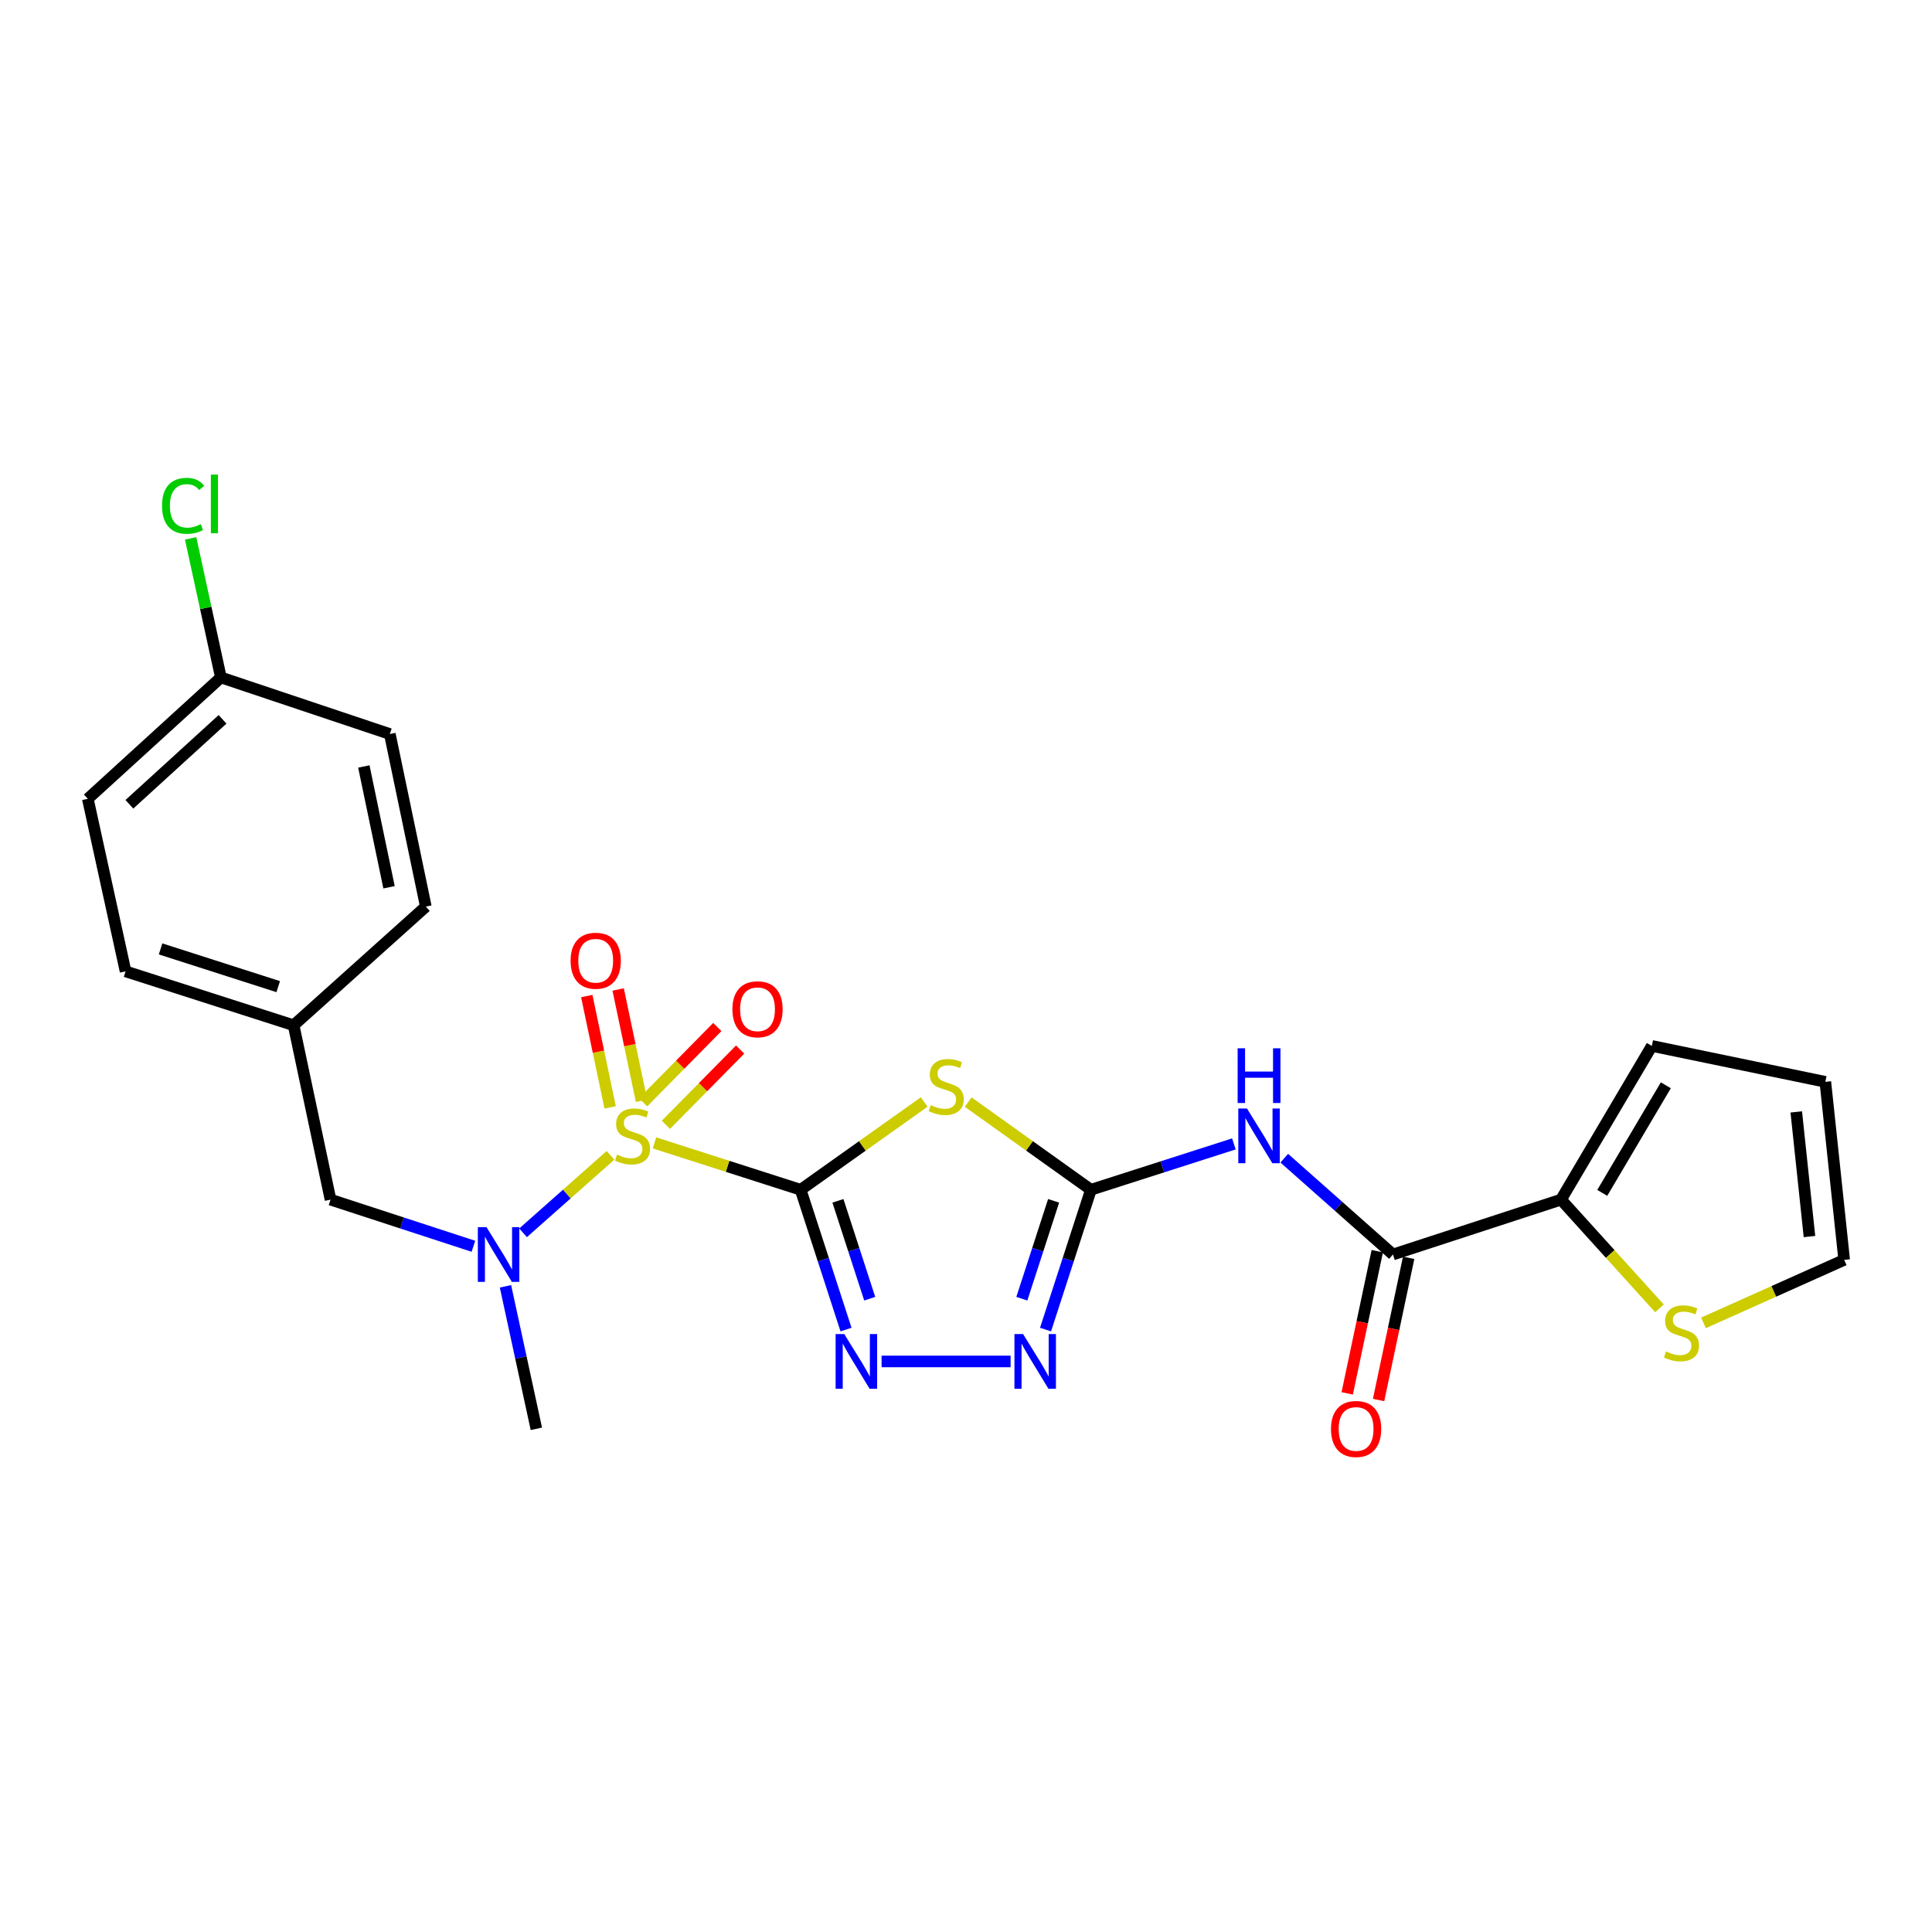 <?xml version='1.0' encoding='iso-8859-1'?>
<svg version='1.1' baseProfile='full'
              xmlns='http://www.w3.org/2000/svg'
                      xmlns:rdkit='http://www.rdkit.org/xml'
                      xmlns:xlink='http://www.w3.org/1999/xlink'
                  xml:space='preserve'
width='1000px' height='1000px' viewBox='0 0 1000 1000'>
<!-- END OF HEADER -->
<rect style='opacity:1.0;fill:#FFFFFF;stroke:none' width='1000' height='1000' x='0' y='0'> </rect>
<path class='bond-0' d='M 414.404,615.819 L 376.578,603.686' style='fill:none;fill-rule:evenodd;stroke:#000000;stroke-width:6px;stroke-linecap:butt;stroke-linejoin:miter;stroke-opacity:1' />
<path class='bond-0' d='M 376.578,603.686 L 338.752,591.553' style='fill:none;fill-rule:evenodd;stroke:#CCCC00;stroke-width:6px;stroke-linecap:butt;stroke-linejoin:miter;stroke-opacity:1' />
<path class='bond-1' d='M 414.404,615.819 L 446.385,593.109' style='fill:none;fill-rule:evenodd;stroke:#000000;stroke-width:6px;stroke-linecap:butt;stroke-linejoin:miter;stroke-opacity:1' />
<path class='bond-1' d='M 446.385,593.109 L 478.365,570.399' style='fill:none;fill-rule:evenodd;stroke:#CCCC00;stroke-width:6px;stroke-linecap:butt;stroke-linejoin:miter;stroke-opacity:1' />
<path class='bond-3' d='M 414.404,615.819 L 426.152,652.001' style='fill:none;fill-rule:evenodd;stroke:#000000;stroke-width:6px;stroke-linecap:butt;stroke-linejoin:miter;stroke-opacity:1' />
<path class='bond-3' d='M 426.152,652.001 L 437.9,688.184' style='fill:none;fill-rule:evenodd;stroke:#0000FF;stroke-width:6px;stroke-linecap:butt;stroke-linejoin:miter;stroke-opacity:1' />
<path class='bond-3' d='M 433.714,621.548 L 441.938,646.876' style='fill:none;fill-rule:evenodd;stroke:#000000;stroke-width:6px;stroke-linecap:butt;stroke-linejoin:miter;stroke-opacity:1' />
<path class='bond-3' d='M 441.938,646.876 L 450.161,672.203' style='fill:none;fill-rule:evenodd;stroke:#0000FF;stroke-width:6px;stroke-linecap:butt;stroke-linejoin:miter;stroke-opacity:1' />
<path class='bond-7' d='M 315.992,598.004 L 293.367,618.051' style='fill:none;fill-rule:evenodd;stroke:#CCCC00;stroke-width:6px;stroke-linecap:butt;stroke-linejoin:miter;stroke-opacity:1' />
<path class='bond-7' d='M 293.367,618.051 L 270.741,638.097' style='fill:none;fill-rule:evenodd;stroke:#0000FF;stroke-width:6px;stroke-linecap:butt;stroke-linejoin:miter;stroke-opacity:1' />
<path class='bond-9' d='M 344.679,582.195 L 363.89,562.719' style='fill:none;fill-rule:evenodd;stroke:#CCCC00;stroke-width:6px;stroke-linecap:butt;stroke-linejoin:miter;stroke-opacity:1' />
<path class='bond-9' d='M 363.89,562.719 L 383.1,543.243' style='fill:none;fill-rule:evenodd;stroke:#FF0000;stroke-width:6px;stroke-linecap:butt;stroke-linejoin:miter;stroke-opacity:1' />
<path class='bond-9' d='M 332.863,570.539 L 352.073,551.064' style='fill:none;fill-rule:evenodd;stroke:#CCCC00;stroke-width:6px;stroke-linecap:butt;stroke-linejoin:miter;stroke-opacity:1' />
<path class='bond-9' d='M 352.073,551.064 L 371.283,531.588' style='fill:none;fill-rule:evenodd;stroke:#FF0000;stroke-width:6px;stroke-linecap:butt;stroke-linejoin:miter;stroke-opacity:1' />
<path class='bond-10' d='M 332.057,569.765 L 326.007,540.955' style='fill:none;fill-rule:evenodd;stroke:#CCCC00;stroke-width:6px;stroke-linecap:butt;stroke-linejoin:miter;stroke-opacity:1' />
<path class='bond-10' d='M 326.007,540.955 L 319.957,512.146' style='fill:none;fill-rule:evenodd;stroke:#FF0000;stroke-width:6px;stroke-linecap:butt;stroke-linejoin:miter;stroke-opacity:1' />
<path class='bond-10' d='M 315.814,573.176 L 309.764,544.367' style='fill:none;fill-rule:evenodd;stroke:#CCCC00;stroke-width:6px;stroke-linecap:butt;stroke-linejoin:miter;stroke-opacity:1' />
<path class='bond-10' d='M 309.764,544.367 L 303.714,515.557' style='fill:none;fill-rule:evenodd;stroke:#FF0000;stroke-width:6px;stroke-linecap:butt;stroke-linejoin:miter;stroke-opacity:1' />
<path class='bond-2' d='M 501.137,570.442 L 532.896,593.13' style='fill:none;fill-rule:evenodd;stroke:#CCCC00;stroke-width:6px;stroke-linecap:butt;stroke-linejoin:miter;stroke-opacity:1' />
<path class='bond-2' d='M 532.896,593.13 L 564.656,615.819' style='fill:none;fill-rule:evenodd;stroke:#000000;stroke-width:6px;stroke-linecap:butt;stroke-linejoin:miter;stroke-opacity:1' />
<path class='bond-4' d='M 564.656,615.819 L 601.656,603.952' style='fill:none;fill-rule:evenodd;stroke:#000000;stroke-width:6px;stroke-linecap:butt;stroke-linejoin:miter;stroke-opacity:1' />
<path class='bond-4' d='M 601.656,603.952 L 638.656,592.085' style='fill:none;fill-rule:evenodd;stroke:#0000FF;stroke-width:6px;stroke-linecap:butt;stroke-linejoin:miter;stroke-opacity:1' />
<path class='bond-25' d='M 564.656,615.819 L 552.912,652.001' style='fill:none;fill-rule:evenodd;stroke:#000000;stroke-width:6px;stroke-linecap:butt;stroke-linejoin:miter;stroke-opacity:1' />
<path class='bond-25' d='M 552.912,652.001 L 541.168,688.184' style='fill:none;fill-rule:evenodd;stroke:#0000FF;stroke-width:6px;stroke-linecap:butt;stroke-linejoin:miter;stroke-opacity:1' />
<path class='bond-25' d='M 545.346,621.55 L 537.125,646.877' style='fill:none;fill-rule:evenodd;stroke:#000000;stroke-width:6px;stroke-linecap:butt;stroke-linejoin:miter;stroke-opacity:1' />
<path class='bond-25' d='M 537.125,646.877 L 528.904,672.205' style='fill:none;fill-rule:evenodd;stroke:#0000FF;stroke-width:6px;stroke-linecap:butt;stroke-linejoin:miter;stroke-opacity:1' />
<path class='bond-5' d='M 456.31,704.679 L 523.086,704.679' style='fill:none;fill-rule:evenodd;stroke:#0000FF;stroke-width:6px;stroke-linecap:butt;stroke-linejoin:miter;stroke-opacity:1' />
<path class='bond-6' d='M 664.736,599.476 L 692.865,624.402' style='fill:none;fill-rule:evenodd;stroke:#0000FF;stroke-width:6px;stroke-linecap:butt;stroke-linejoin:miter;stroke-opacity:1' />
<path class='bond-6' d='M 692.865,624.402 L 720.993,649.327' style='fill:none;fill-rule:evenodd;stroke:#000000;stroke-width:6px;stroke-linecap:butt;stroke-linejoin:miter;stroke-opacity:1' />
<path class='bond-8' d='M 720.993,649.327 L 807.982,620.927' style='fill:none;fill-rule:evenodd;stroke:#000000;stroke-width:6px;stroke-linecap:butt;stroke-linejoin:miter;stroke-opacity:1' />
<path class='bond-13' d='M 712.874,647.61 L 705.093,684.41' style='fill:none;fill-rule:evenodd;stroke:#000000;stroke-width:6px;stroke-linecap:butt;stroke-linejoin:miter;stroke-opacity:1' />
<path class='bond-13' d='M 705.093,684.41 L 697.312,721.21' style='fill:none;fill-rule:evenodd;stroke:#FF0000;stroke-width:6px;stroke-linecap:butt;stroke-linejoin:miter;stroke-opacity:1' />
<path class='bond-13' d='M 729.113,651.044 L 721.331,687.844' style='fill:none;fill-rule:evenodd;stroke:#000000;stroke-width:6px;stroke-linecap:butt;stroke-linejoin:miter;stroke-opacity:1' />
<path class='bond-13' d='M 721.331,687.844 L 713.55,724.643' style='fill:none;fill-rule:evenodd;stroke:#FF0000;stroke-width:6px;stroke-linecap:butt;stroke-linejoin:miter;stroke-opacity:1' />
<path class='bond-12' d='M 245.039,645.074 L 208.058,633.001' style='fill:none;fill-rule:evenodd;stroke:#0000FF;stroke-width:6px;stroke-linecap:butt;stroke-linejoin:miter;stroke-opacity:1' />
<path class='bond-12' d='M 208.058,633.001 L 171.078,620.927' style='fill:none;fill-rule:evenodd;stroke:#000000;stroke-width:6px;stroke-linecap:butt;stroke-linejoin:miter;stroke-opacity:1' />
<path class='bond-24' d='M 261.634,665.795 L 269.624,702.674' style='fill:none;fill-rule:evenodd;stroke:#0000FF;stroke-width:6px;stroke-linecap:butt;stroke-linejoin:miter;stroke-opacity:1' />
<path class='bond-24' d='M 269.624,702.674 L 277.614,739.552' style='fill:none;fill-rule:evenodd;stroke:#000000;stroke-width:6px;stroke-linecap:butt;stroke-linejoin:miter;stroke-opacity:1' />
<path class='bond-11' d='M 807.982,620.927 L 833.46,649.069' style='fill:none;fill-rule:evenodd;stroke:#000000;stroke-width:6px;stroke-linecap:butt;stroke-linejoin:miter;stroke-opacity:1' />
<path class='bond-11' d='M 833.46,649.069 L 858.939,677.211' style='fill:none;fill-rule:evenodd;stroke:#CCCC00;stroke-width:6px;stroke-linecap:butt;stroke-linejoin:miter;stroke-opacity:1' />
<path class='bond-14' d='M 807.982,620.927 L 854.989,541.371' style='fill:none;fill-rule:evenodd;stroke:#000000;stroke-width:6px;stroke-linecap:butt;stroke-linejoin:miter;stroke-opacity:1' />
<path class='bond-14' d='M 829.322,617.437 L 862.227,561.747' style='fill:none;fill-rule:evenodd;stroke:#000000;stroke-width:6px;stroke-linecap:butt;stroke-linejoin:miter;stroke-opacity:1' />
<path class='bond-15' d='M 881.728,684.709 L 918.137,668.41' style='fill:none;fill-rule:evenodd;stroke:#CCCC00;stroke-width:6px;stroke-linecap:butt;stroke-linejoin:miter;stroke-opacity:1' />
<path class='bond-15' d='M 918.137,668.41 L 954.545,652.112' style='fill:none;fill-rule:evenodd;stroke:#000000;stroke-width:6px;stroke-linecap:butt;stroke-linejoin:miter;stroke-opacity:1' />
<path class='bond-17' d='M 171.078,620.927 L 151.982,530.675' style='fill:none;fill-rule:evenodd;stroke:#000000;stroke-width:6px;stroke-linecap:butt;stroke-linejoin:miter;stroke-opacity:1' />
<path class='bond-16' d='M 854.989,541.371 L 944.79,559.96' style='fill:none;fill-rule:evenodd;stroke:#000000;stroke-width:6px;stroke-linecap:butt;stroke-linejoin:miter;stroke-opacity:1' />
<path class='bond-27' d='M 954.545,652.112 L 944.79,559.96' style='fill:none;fill-rule:evenodd;stroke:#000000;stroke-width:6px;stroke-linecap:butt;stroke-linejoin:miter;stroke-opacity:1' />
<path class='bond-27' d='M 936.577,640.036 L 929.748,575.53' style='fill:none;fill-rule:evenodd;stroke:#000000;stroke-width:6px;stroke-linecap:butt;stroke-linejoin:miter;stroke-opacity:1' />
<path class='bond-20' d='M 151.982,530.675 L 220.409,469.255' style='fill:none;fill-rule:evenodd;stroke:#000000;stroke-width:6px;stroke-linecap:butt;stroke-linejoin:miter;stroke-opacity:1' />
<path class='bond-21' d='M 151.982,530.675 L 64.993,502.773' style='fill:none;fill-rule:evenodd;stroke:#000000;stroke-width:6px;stroke-linecap:butt;stroke-linejoin:miter;stroke-opacity:1' />
<path class='bond-21' d='M 144.003,510.685 L 83.111,491.154' style='fill:none;fill-rule:evenodd;stroke:#000000;stroke-width:6px;stroke-linecap:butt;stroke-linejoin:miter;stroke-opacity:1' />
<path class='bond-18' d='M 114.333,350.64 L 45.455,413.461' style='fill:none;fill-rule:evenodd;stroke:#000000;stroke-width:6px;stroke-linecap:butt;stroke-linejoin:miter;stroke-opacity:1' />
<path class='bond-18' d='M 115.186,372.326 L 66.971,416.3' style='fill:none;fill-rule:evenodd;stroke:#000000;stroke-width:6px;stroke-linecap:butt;stroke-linejoin:miter;stroke-opacity:1' />
<path class='bond-19' d='M 114.333,350.64 L 106.501,314.654' style='fill:none;fill-rule:evenodd;stroke:#000000;stroke-width:6px;stroke-linecap:butt;stroke-linejoin:miter;stroke-opacity:1' />
<path class='bond-19' d='M 106.501,314.654 L 98.668,278.668' style='fill:none;fill-rule:evenodd;stroke:#00CC00;stroke-width:6px;stroke-linecap:butt;stroke-linejoin:miter;stroke-opacity:1' />
<path class='bond-26' d='M 114.333,350.64 L 201.774,379.934' style='fill:none;fill-rule:evenodd;stroke:#000000;stroke-width:6px;stroke-linecap:butt;stroke-linejoin:miter;stroke-opacity:1' />
<path class='bond-23' d='M 220.409,469.255 L 201.774,379.934' style='fill:none;fill-rule:evenodd;stroke:#000000;stroke-width:6px;stroke-linecap:butt;stroke-linejoin:miter;stroke-opacity:1' />
<path class='bond-23' d='M 201.366,459.247 L 188.321,396.722' style='fill:none;fill-rule:evenodd;stroke:#000000;stroke-width:6px;stroke-linecap:butt;stroke-linejoin:miter;stroke-opacity:1' />
<path class='bond-22' d='M 64.993,502.773 L 45.455,413.461' style='fill:none;fill-rule:evenodd;stroke:#000000;stroke-width:6px;stroke-linecap:butt;stroke-linejoin:miter;stroke-opacity:1' />
<path  class='atom-1' d='M 319.388 597.628
Q 319.708 597.748, 321.028 598.308
Q 322.348 598.868, 323.788 599.228
Q 325.268 599.548, 326.708 599.548
Q 329.388 599.548, 330.948 598.268
Q 332.508 596.948, 332.508 594.668
Q 332.508 593.108, 331.708 592.148
Q 330.948 591.188, 329.748 590.668
Q 328.548 590.148, 326.548 589.548
Q 324.028 588.788, 322.508 588.068
Q 321.028 587.348, 319.948 585.828
Q 318.908 584.308, 318.908 581.748
Q 318.908 578.188, 321.308 575.988
Q 323.748 573.788, 328.548 573.788
Q 331.828 573.788, 335.548 575.348
L 334.628 578.428
Q 331.228 577.028, 328.668 577.028
Q 325.908 577.028, 324.388 578.188
Q 322.868 579.308, 322.908 581.268
Q 322.908 582.788, 323.668 583.708
Q 324.468 584.628, 325.588 585.148
Q 326.748 585.668, 328.668 586.268
Q 331.228 587.068, 332.748 587.868
Q 334.268 588.668, 335.348 590.308
Q 336.468 591.908, 336.468 594.668
Q 336.468 598.588, 333.828 600.708
Q 331.228 602.788, 326.868 602.788
Q 324.348 602.788, 322.428 602.228
Q 320.548 601.708, 318.308 600.788
L 319.388 597.628
' fill='#CCCC00'/>
<path  class='atom-2' d='M 481.756 572.031
Q 482.076 572.151, 483.396 572.711
Q 484.716 573.271, 486.156 573.631
Q 487.636 573.951, 489.076 573.951
Q 491.756 573.951, 493.316 572.671
Q 494.876 571.351, 494.876 569.071
Q 494.876 567.511, 494.076 566.551
Q 493.316 565.591, 492.116 565.071
Q 490.916 564.551, 488.916 563.951
Q 486.396 563.191, 484.876 562.471
Q 483.396 561.751, 482.316 560.231
Q 481.276 558.711, 481.276 556.151
Q 481.276 552.591, 483.676 550.391
Q 486.116 548.191, 490.916 548.191
Q 494.196 548.191, 497.916 549.751
L 496.996 552.831
Q 493.596 551.431, 491.036 551.431
Q 488.276 551.431, 486.756 552.591
Q 485.236 553.711, 485.276 555.671
Q 485.276 557.191, 486.036 558.111
Q 486.836 559.031, 487.956 559.551
Q 489.116 560.071, 491.036 560.671
Q 493.596 561.471, 495.116 562.271
Q 496.636 563.071, 497.716 564.711
Q 498.836 566.311, 498.836 569.071
Q 498.836 572.991, 496.196 575.111
Q 493.596 577.191, 489.236 577.191
Q 486.716 577.191, 484.796 576.631
Q 482.916 576.111, 480.676 575.191
L 481.756 572.031
' fill='#CCCC00'/>
<path  class='atom-4' d='M 436.996 690.519
L 446.276 705.519
Q 447.196 706.999, 448.676 709.679
Q 450.156 712.359, 450.236 712.519
L 450.236 690.519
L 453.996 690.519
L 453.996 718.839
L 450.116 718.839
L 440.156 702.439
Q 438.996 700.519, 437.756 698.319
Q 436.556 696.119, 436.196 695.439
L 436.196 718.839
L 432.516 718.839
L 432.516 690.519
L 436.996 690.519
' fill='#0000FF'/>
<path  class='atom-5' d='M 645.421 573.748
L 654.701 588.748
Q 655.621 590.228, 657.101 592.908
Q 658.581 595.588, 658.661 595.748
L 658.661 573.748
L 662.421 573.748
L 662.421 602.068
L 658.541 602.068
L 648.581 585.668
Q 647.421 583.748, 646.181 581.548
Q 644.981 579.348, 644.621 578.668
L 644.621 602.068
L 640.941 602.068
L 640.941 573.748
L 645.421 573.748
' fill='#0000FF'/>
<path  class='atom-5' d='M 640.601 542.596
L 644.441 542.596
L 644.441 554.636
L 658.921 554.636
L 658.921 542.596
L 662.761 542.596
L 662.761 570.916
L 658.921 570.916
L 658.921 557.836
L 644.441 557.836
L 644.441 570.916
L 640.601 570.916
L 640.601 542.596
' fill='#0000FF'/>
<path  class='atom-6' d='M 529.553 690.519
L 538.833 705.519
Q 539.753 706.999, 541.233 709.679
Q 542.713 712.359, 542.793 712.519
L 542.793 690.519
L 546.553 690.519
L 546.553 718.839
L 542.673 718.839
L 532.713 702.439
Q 531.553 700.519, 530.313 698.319
Q 529.113 696.119, 528.753 695.439
L 528.753 718.839
L 525.073 718.839
L 525.073 690.519
L 529.553 690.519
' fill='#0000FF'/>
<path  class='atom-8' d='M 251.806 635.167
L 261.086 650.167
Q 262.006 651.647, 263.486 654.327
Q 264.966 657.007, 265.046 657.167
L 265.046 635.167
L 268.806 635.167
L 268.806 663.487
L 264.926 663.487
L 254.966 647.087
Q 253.806 645.167, 252.566 642.967
Q 251.366 640.767, 251.006 640.087
L 251.006 663.487
L 247.326 663.487
L 247.326 635.167
L 251.806 635.167
' fill='#0000FF'/>
<path  class='atom-10' d='M 379.09 522.391
Q 379.09 515.591, 382.45 511.791
Q 385.81 507.991, 392.09 507.991
Q 398.37 507.991, 401.73 511.791
Q 405.09 515.591, 405.09 522.391
Q 405.09 529.271, 401.69 533.191
Q 398.29 537.071, 392.09 537.071
Q 385.85 537.071, 382.45 533.191
Q 379.09 529.311, 379.09 522.391
M 392.09 533.871
Q 396.41 533.871, 398.73 530.991
Q 401.09 528.071, 401.09 522.391
Q 401.09 516.831, 398.73 514.031
Q 396.41 511.191, 392.09 511.191
Q 387.77 511.191, 385.41 513.991
Q 383.09 516.791, 383.09 522.391
Q 383.09 528.111, 385.41 530.991
Q 387.77 533.871, 392.09 533.871
' fill='#FF0000'/>
<path  class='atom-11' d='M 295.338 497.274
Q 295.338 490.474, 298.698 486.674
Q 302.058 482.874, 308.338 482.874
Q 314.618 482.874, 317.978 486.674
Q 321.338 490.474, 321.338 497.274
Q 321.338 504.154, 317.938 508.074
Q 314.538 511.954, 308.338 511.954
Q 302.098 511.954, 298.698 508.074
Q 295.338 504.194, 295.338 497.274
M 308.338 508.754
Q 312.658 508.754, 314.978 505.874
Q 317.338 502.954, 317.338 497.274
Q 317.338 491.714, 314.978 488.914
Q 312.658 486.074, 308.338 486.074
Q 304.018 486.074, 301.658 488.874
Q 299.338 491.674, 299.338 497.274
Q 299.338 502.994, 301.658 505.874
Q 304.018 508.754, 308.338 508.754
' fill='#FF0000'/>
<path  class='atom-12' d='M 862.342 699.526
Q 862.662 699.646, 863.982 700.206
Q 865.302 700.766, 866.742 701.126
Q 868.222 701.446, 869.662 701.446
Q 872.342 701.446, 873.902 700.166
Q 875.462 698.846, 875.462 696.566
Q 875.462 695.006, 874.662 694.046
Q 873.902 693.086, 872.702 692.566
Q 871.502 692.046, 869.502 691.446
Q 866.982 690.686, 865.462 689.966
Q 863.982 689.246, 862.902 687.726
Q 861.862 686.206, 861.862 683.646
Q 861.862 680.086, 864.262 677.886
Q 866.702 675.686, 871.502 675.686
Q 874.782 675.686, 878.502 677.246
L 877.582 680.326
Q 874.182 678.926, 871.622 678.926
Q 868.862 678.926, 867.342 680.086
Q 865.822 681.206, 865.862 683.166
Q 865.862 684.686, 866.622 685.606
Q 867.422 686.526, 868.542 687.046
Q 869.702 687.566, 871.622 688.166
Q 874.182 688.966, 875.702 689.766
Q 877.222 690.566, 878.302 692.206
Q 879.422 693.806, 879.422 696.566
Q 879.422 700.486, 876.782 702.606
Q 874.182 704.686, 869.822 704.686
Q 867.302 704.686, 865.382 704.126
Q 863.502 703.606, 861.262 702.686
L 862.342 699.526
' fill='#CCCC00'/>
<path  class='atom-14' d='M 688.916 739.632
Q 688.916 732.832, 692.276 729.032
Q 695.636 725.232, 701.916 725.232
Q 708.196 725.232, 711.556 729.032
Q 714.916 732.832, 714.916 739.632
Q 714.916 746.512, 711.516 750.432
Q 708.116 754.312, 701.916 754.312
Q 695.676 754.312, 692.276 750.432
Q 688.916 746.552, 688.916 739.632
M 701.916 751.112
Q 706.236 751.112, 708.556 748.232
Q 710.916 745.312, 710.916 739.632
Q 710.916 734.072, 708.556 731.272
Q 706.236 728.432, 701.916 728.432
Q 697.596 728.432, 695.236 731.232
Q 692.916 734.032, 692.916 739.632
Q 692.916 745.352, 695.236 748.232
Q 697.596 751.112, 701.916 751.112
' fill='#FF0000'/>
<path  class='atom-20' d='M 83.865 261.81
Q 83.865 254.77, 87.145 251.09
Q 90.466 247.37, 96.746 247.37
Q 102.585 247.37, 105.705 251.49
L 103.065 253.65
Q 100.785 250.65, 96.746 250.65
Q 92.466 250.65, 90.186 253.53
Q 87.945 256.37, 87.945 261.81
Q 87.945 267.41, 90.266 270.29
Q 92.626 273.17, 97.186 273.17
Q 100.305 273.17, 103.945 271.29
L 105.065 274.29
Q 103.585 275.25, 101.345 275.81
Q 99.106 276.37, 96.626 276.37
Q 90.466 276.37, 87.145 272.61
Q 83.865 268.85, 83.865 261.81
' fill='#00CC00'/>
<path  class='atom-20' d='M 109.145 245.65
L 112.825 245.65
L 112.825 276.01
L 109.145 276.01
L 109.145 245.65
' fill='#00CC00'/>
</svg>
